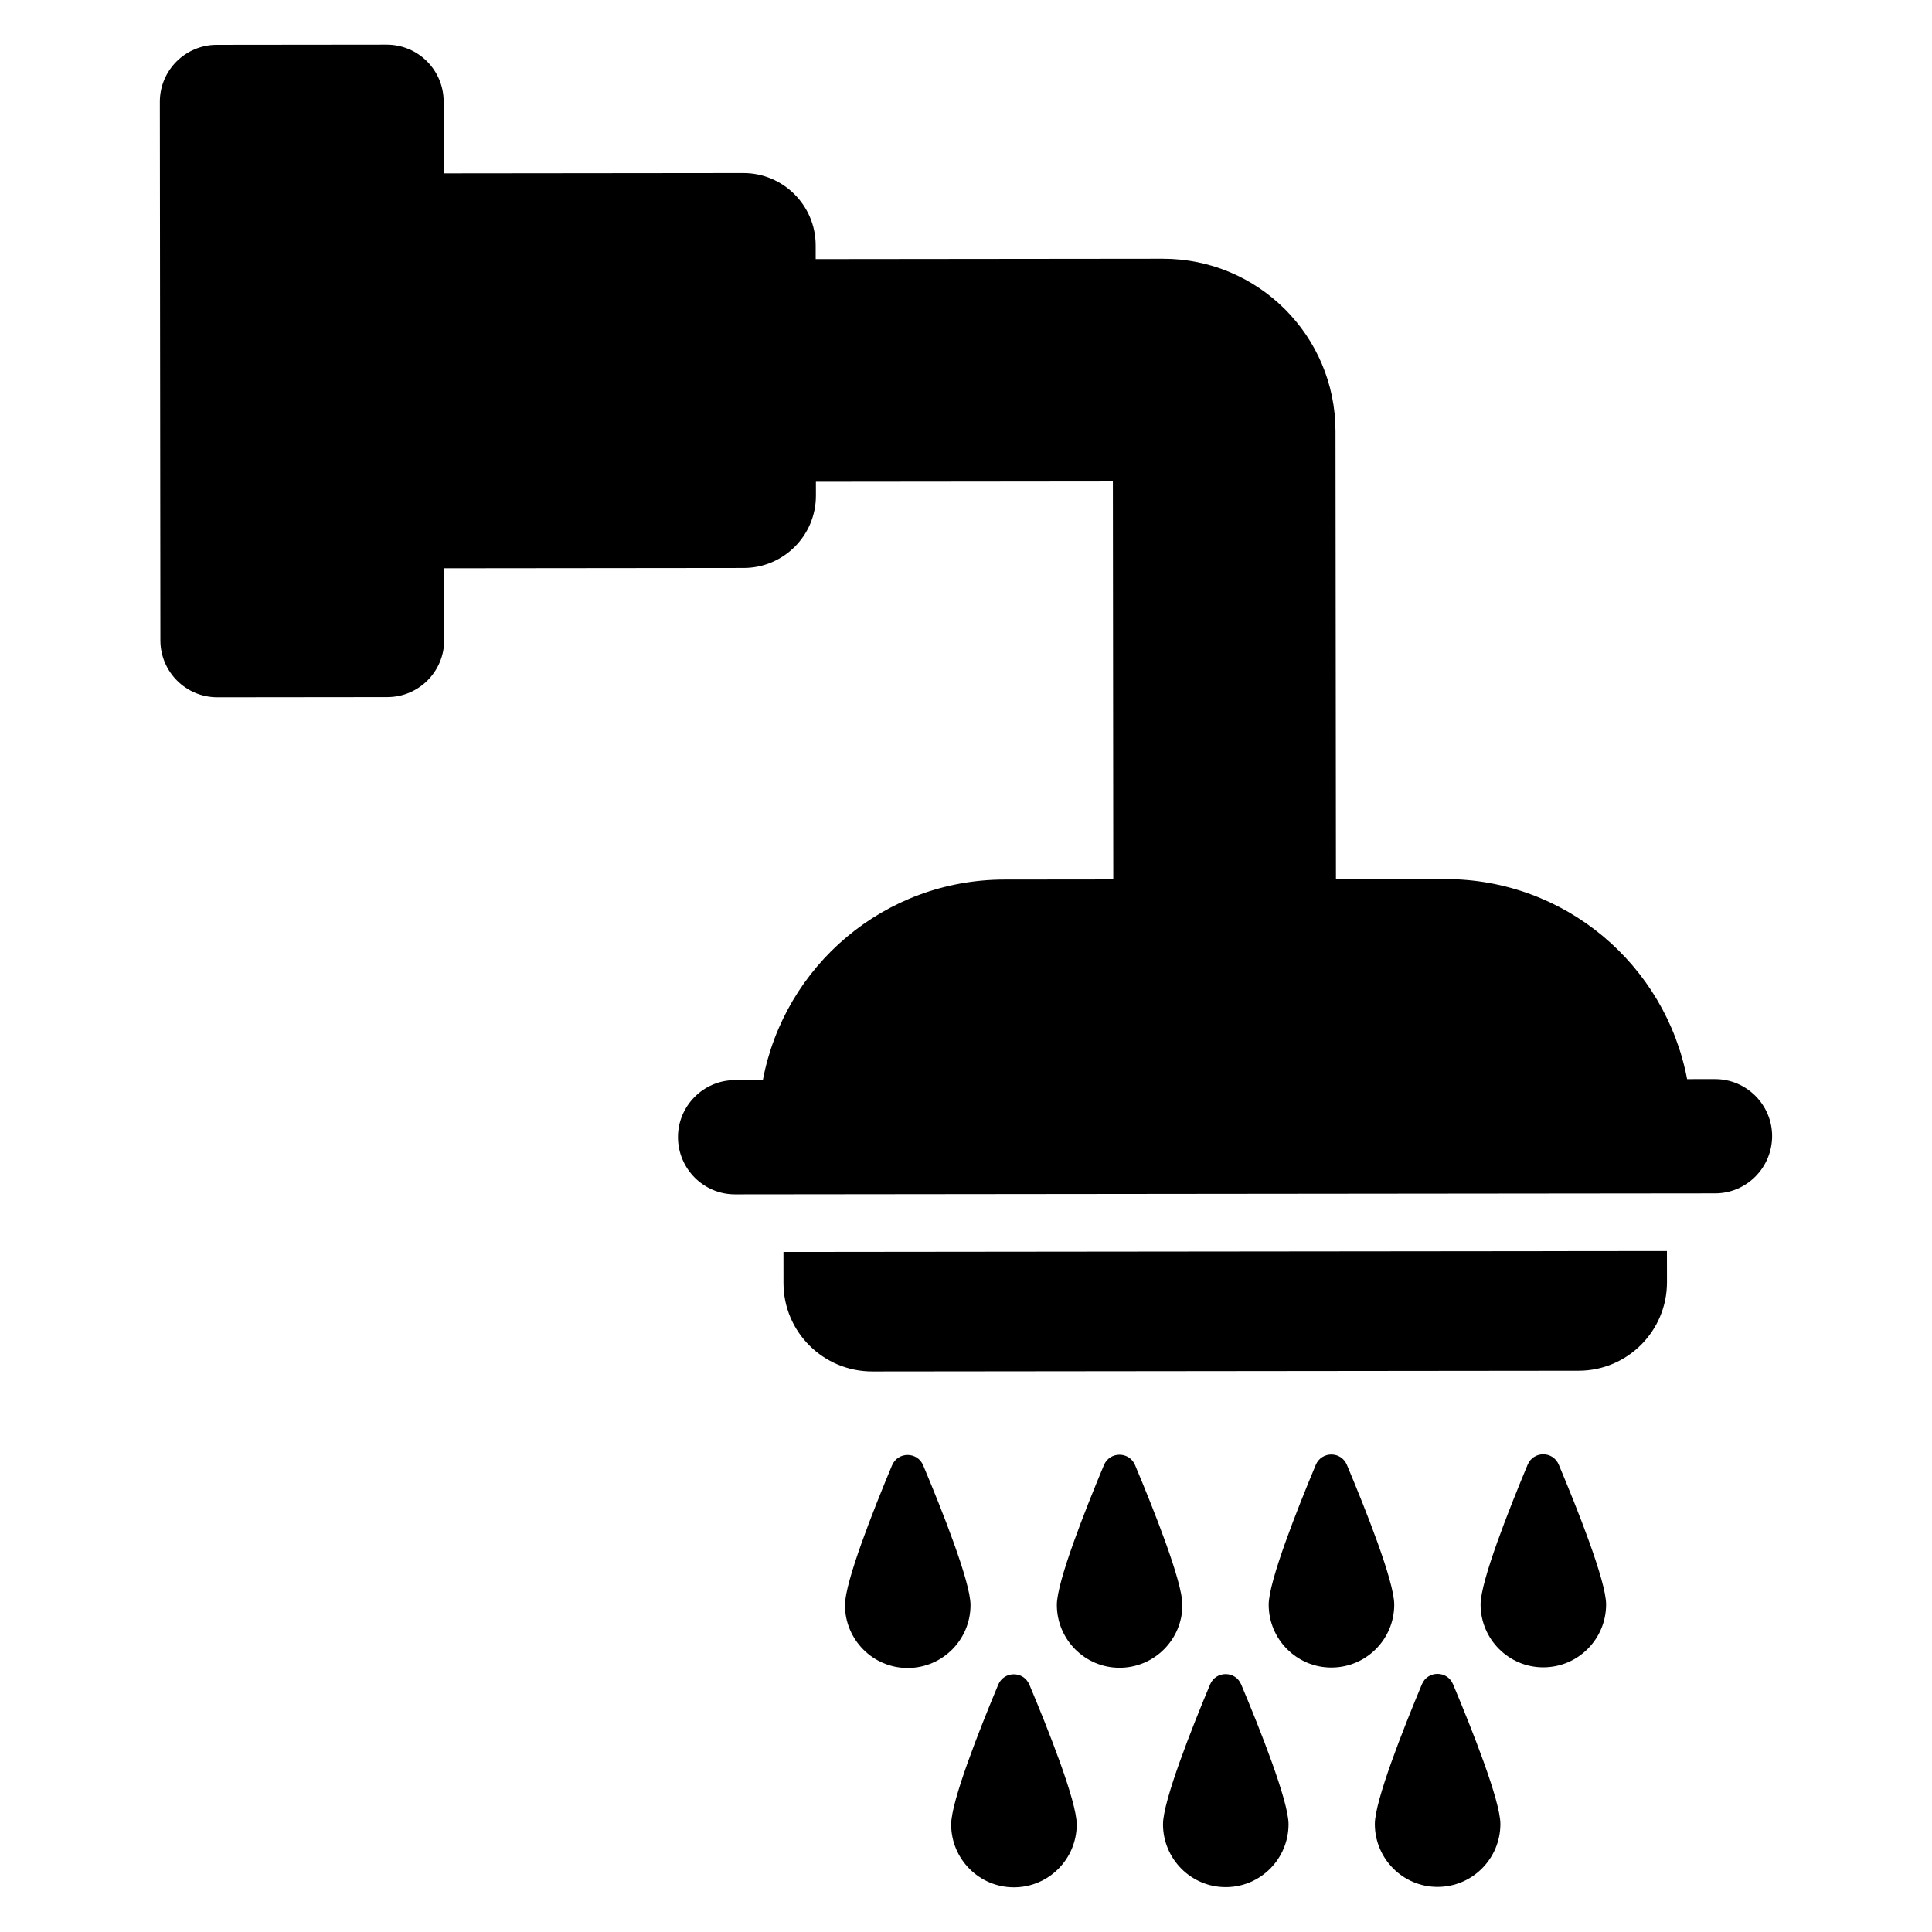 <?xml version="1.0" encoding="UTF-8"?>
<!-- Uploaded to: ICON Repo, www.iconrepo.com, Generator: ICON Repo Mixer Tools -->
<svg fill="#000000" width="800px" height="800px" version="1.1" viewBox="144 144 512 512" xmlns="http://www.w3.org/2000/svg">
 <g>
  <path d="m351.63 484.03c0.012 12.941 10.527 23.43 23.559 23.418l187.16-0.191c12.941-0.012 23.43-10.527 23.418-23.465l-0.012-8.254-234.13 0.238z"/>
  <path d="m598.52 429.97-7.418 0.008c-5.738-30.203-32.254-53.039-64.121-53.008l-28.941 0.031-0.121-118.75c-0.027-25.266-20.504-45.703-45.77-45.68l-91.984 0.094-0.004-3.664c-0.012-10.609-8.645-19.152-19.18-19.141l-79.387 0.082-0.02-19.039c-0.008-8.336-6.773-15.082-15.105-15.074l-45.035 0.047c-8.336 0.012-15.086 6.773-15.074 15.109l0.145 142.73c0.008 8.336 6.773 15.082 15.105 15.074l45.035-0.047c8.332-0.008 15.082-6.773 15.074-15.105l-0.02-19.035 79.387-0.082c10.535-0.012 19.152-8.57 19.141-19.18l-0.004-3.664 78.699-0.082 0.109 105.47-28.852 0.031c-31.867 0.031-58.336 22.922-64.012 53.137l-7.418 0.008c-8.344 0.008-15.09 6.859-15.082 15.109 0.008 8.344 6.766 15.184 15.109 15.172 290.74-0.297 68.996-0.07 259.77-0.266 8.344-0.008 15.09-6.859 15.082-15.207-0.008-8.246-6.766-15.082-15.109-15.074z"/>
  <path d="m408.54 590.46c-4.914 11.758-12.477 30.855-12.473 37.051 0.008 9.172 7.449 16.66 16.625 16.648 9.234-0.008 16.66-7.512 16.648-16.684-0.008-6.191-7.609-25.277-12.547-37.023-1.543-3.668-6.719-3.664-8.254 0.008z"/>
  <path d="m464.68 590.41c-4.914 11.758-12.477 30.855-12.473 37.051 0.008 9.172 7.449 16.66 16.621 16.648 9.234-0.008 16.66-7.512 16.648-16.684-0.008-6.191-7.609-25.277-12.547-37.023-1.539-3.668-6.715-3.664-8.25 0.008z"/>
  <path d="m520.82 590.35c-4.914 11.758-12.477 30.855-12.473 37.051 0.008 9.172 7.449 16.66 16.621 16.648 9.234-0.008 16.66-7.512 16.648-16.684-0.008-6.191-7.609-25.277-12.547-37.023-1.539-3.668-6.715-3.66-8.25 0.008z"/>
  <path d="m401.2 569.35c-0.008-6.191-7.609-25.277-12.547-37.023-1.543-3.668-6.719-3.664-8.254 0.008-4.914 11.754-12.477 30.855-12.473 37.051 0.008 9.172 7.449 16.66 16.625 16.648 9.234-0.008 16.66-7.512 16.648-16.684z"/>
  <path d="m457.35 569.29c-0.008-6.191-7.609-25.277-12.547-37.023-1.543-3.668-6.719-3.664-8.254 0.008-4.914 11.754-12.477 30.855-12.473 37.051 0.008 9.172 7.449 16.66 16.625 16.648 9.234-0.012 16.66-7.512 16.648-16.684z"/>
  <path d="m513.49 569.23c-0.008-6.191-7.609-25.277-12.547-37.023-1.543-3.668-6.719-3.664-8.254 0.008-4.914 11.754-12.477 30.855-12.473 37.051 0.008 9.172 7.449 16.66 16.621 16.648 9.238-0.012 16.664-7.512 16.652-16.684z"/>
  <path d="m548.84 532.16c-4.914 11.754-12.477 30.855-12.473 37.051 0.008 9.172 7.449 16.66 16.621 16.648 9.234-0.008 16.66-7.512 16.648-16.684-0.008-6.191-7.609-25.277-12.547-37.023-1.539-3.668-6.719-3.66-8.25 0.008z"/>
 </g>
</svg>
